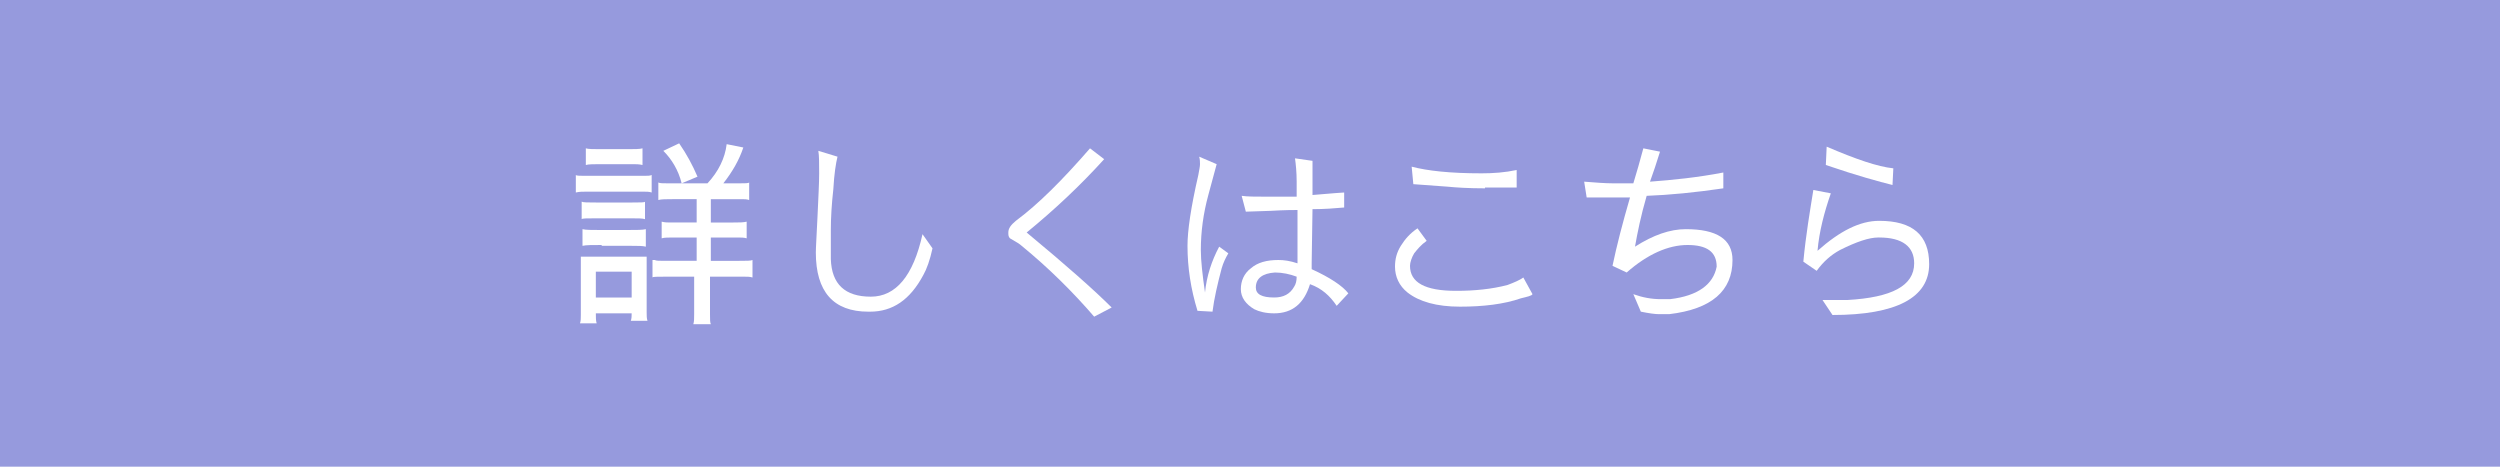 <?xml version="1.0" encoding="utf-8"?>
<!-- Generator: Adobe Illustrator 25.2.0, SVG Export Plug-In . SVG Version: 6.00 Build 0)  -->
<svg version="1.1" id="レイヤー_1" xmlns="http://www.w3.org/2000/svg" xmlns:xlink="http://www.w3.org/1999/xlink" x="0px"
	 y="0px" width="300px" height="56px" viewBox="0 0 300 56" style="enable-background:new 0 0 300 56;" xml:space="preserve">
<style type="text/css">
	.st0{fill:#969ADD;}
	.st1{fill:#FFFFFF;}
</style>
<rect id="XMLID_706_" x="-1.1" y="-2.9" class="st0" width="302.9" height="61.8"/>
<g>
	<path class="st1" d="M77.2,21.1c0.5,0,0.8,0,1-0.1v2.1C77.9,23,77.6,23,77.3,23h-7c-0.4,0-0.8,0-1.2,0.1V21
		c0.1,0.1,0.5,0.1,1.2,0.1H77.2z M71.5,37.5c0,0.6,0,1,0.1,1.3h-2c0.1-0.3,0.1-0.6,0.1-1v-7h7.9v6.7c0,0.4,0,0.7,0.1,1h-2
		c0.1-0.3,0.1-0.6,0.1-0.9H71.5z M75.9,24.3c0.9,0,1.5,0,1.5-0.1v2.1c-0.3-0.1-0.8-0.1-1.5-0.1h-4.6c-0.9,0-1.4,0-1.5,0.1v-2.1
		c0.2,0.1,0.7,0.1,1.7,0.1H75.9z M72.2,29.4c-1.1,0-1.9,0-2.3,0.1v-2c0.4,0.1,1.1,0.1,2.1,0.1h3.3c1.1,0,1.8,0,2.2-0.1v2.1
		c-0.4-0.1-0.9-0.1-1.7-0.1H72.2z M72.2,19.7c-0.9,0-1.6,0-1.9,0.1v-2c0.3,0.1,0.9,0.1,1.9,0.1h3c0.9,0,1.6,0,1.9-0.1v2
		c-0.4-0.1-0.8-0.1-1.2-0.1H72.2z M75.8,32.6h-4.3v3.1h4.3V32.6z M78.6,31.2c0.1,0.1,0.5,0.1,1.2,0.1h3.8v-2.8h-2.7
		c-0.7,0-1.2,0-1.5,0.1v-2c0.4,0.1,0.7,0.1,1,0.1h3.2v-2.8h-2.9c-0.8,0-1.3,0-1.7,0.1v-2.1c0.2,0.1,0.5,0.1,1.1,0.1h4.8
		c1.3-1.4,2.1-3,2.3-4.7l2,0.4c-0.5,1.5-1.3,2.9-2.4,4.3h2c0.6,0,1,0,1.1-0.1V24c-0.3-0.1-0.6-0.1-0.9-0.1h-3.7v2.8h2.7
		c0.7,0,1.2,0,1.6-0.1v2c-0.3-0.1-0.7-0.1-1.1-0.1h-3.2v2.8h3.4c0.9,0,1.4,0,1.6-0.1v2.1c-0.3-0.1-0.6-0.1-1-0.1h-4.1v4.5
		c0,0.6,0,1,0.1,1.2h-2.1c0.1-0.3,0.1-0.7,0.1-1.2v-4.5h-3.4c-1,0-1.6,0-1.6,0.1V31.2z M79.6,18.1l1.9-0.9c0.9,1.3,1.6,2.6,2.2,4
		l-1.9,0.8C81.4,20.4,80.6,19.1,79.6,18.1z"/>
	<path class="st1" d="M104.2,37.4c-4.2,0-6.3-2.4-6.3-7.1c0-0.6,0.1-2.1,0.2-4.3c0.1-2.3,0.2-4,0.2-5.2c0-1.2,0-2.1-0.1-2.7l2.3,0.7
		c-0.2,0.8-0.4,2.1-0.5,3.9c-0.2,1.8-0.3,3.4-0.3,4.9s0,2.7,0,3.5c0.1,3,1.7,4.5,4.8,4.5c3,0,5.1-2.5,6.2-7.5l1.2,1.7
		c-0.3,1.4-0.7,2.5-1.1,3.2c-1.6,3-3.7,4.4-6.4,4.4H104.2z"/>
	<path class="st1" d="M131.3,38c-2.5-2.9-5.4-5.8-8.7-8.5c-0.2-0.2-0.7-0.5-1.4-0.9c-0.2-0.2-0.2-0.4-0.2-0.7c0-0.5,0.3-0.9,0.9-1.4
		c2.7-2,5.6-4.9,8.9-8.7l1.7,1.3c-2.9,3.2-6,6.1-9.3,8.8c4.7,3.9,8.1,6.9,10.2,9L131.3,38z"/>
	<path class="st1" d="M147.4,30.4c-0.3,0.5-0.6,1.1-0.8,1.8c-0.5,1.9-0.9,3.6-1.1,5.2l0,0l-1.8-0.1c-0.8-2.6-1.2-5.2-1.2-7.8
		c0-1.8,0.4-4.6,1.3-8.5c0.1-0.6,0.2-1,0.2-1.3c0-0.2,0-0.6-0.1-0.9l2.1,0.9l-1,3.7c-0.6,2.2-0.9,4.4-0.9,6.6c0,1.3,0.2,3,0.5,5.1
		c0.2-2,0.8-3.8,1.7-5.5L147.4,30.4z M157.2,34.1c-0.7,2.3-2.1,3.5-4.3,3.5c-1,0-1.8-0.2-2.4-0.5c-1-0.6-1.6-1.4-1.6-2.4
		s0.4-1.9,1.2-2.5c0.8-0.7,1.9-1,3.3-1c0.7,0,1.4,0.1,2.3,0.4c0-0.5,0-2.2,0-5l0-1.4c-0.4,0-1.5,0-3.2,0.1l-3,0.1l-0.5-1.9
		c0.7,0.1,1.6,0.1,2.8,0.1c1.2,0,2.5,0,3.8,0v-1.8c0-1.1-0.1-2.1-0.2-2.8l2.1,0.3c0,0.2,0,0.4,0,0.6v3.5c2.4-0.2,3.6-0.3,3.8-0.3
		l0,1.8c-1.1,0.1-2.4,0.2-3.8,0.2l-0.1,6.5c0,0.3,0,0.5,0,0.7c2.2,1,3.7,2,4.4,2.9l-1.4,1.5C159.6,35.5,158.6,34.6,157.2,34.1z
		 M150.7,34.5c0,0.8,0.7,1.2,2.2,1.2c1.1,0,1.9-0.4,2.4-1.3c0.2-0.3,0.3-0.7,0.3-1.2c-0.8-0.3-1.7-0.5-2.6-0.5
		C151.5,32.8,150.7,33.4,150.7,34.5z"/>
	<path class="st1" d="M182.5,35.8c-2,0.7-4.5,1-7.3,1s-4.9-0.6-6.3-1.7c-1-0.8-1.5-1.9-1.5-3.1c0-0.9,0.2-1.7,0.7-2.5
		c0.5-0.8,1.1-1.5,2-2.1l1.1,1.5c-0.7,0.5-1.1,1-1.5,1.5c-0.3,0.5-0.5,1.1-0.5,1.5c0,2,1.8,3,5.5,3h0.1c2.1,0,4.2-0.2,6.1-0.7
		c0.8-0.3,1.5-0.6,1.9-0.9l1.1,2C183.8,35.5,183.3,35.6,182.5,35.8z M178.2,22.6c-2,0-3.5-0.1-4.5-0.2l-4.1-0.3l-0.2-2.1
		c1.9,0.5,4.6,0.8,8.4,0.8c1.4,0,2.8-0.1,4.2-0.4v2.1H178.2z"/>
	<path class="st1" d="M190.1,21.8c1.3,0.1,2.5,0.2,3.5,0.2c1,0,1.8,0,2.4,0c0.4-1.3,0.8-2.7,1.2-4.2l2,0.4c-0.4,1.3-0.8,2.5-1.2,3.6
		c2.7-0.2,5.7-0.5,8.8-1.1l0,1.9c-3.4,0.5-6.5,0.8-9.2,0.9c-0.7,2.4-1.1,4.4-1.4,6.1c2.2-1.4,4.2-2.1,6.1-2.1c3.7,0,5.6,1.2,5.6,3.7
		c0,3.7-2.5,5.9-7.6,6.5c-0.3,0-0.6,0-1.2,0c-0.5,0-1.2-0.1-2.2-0.3l-0.9-2.1c1.1,0.4,2.2,0.6,3.3,0.6c0.4,0,0.7,0,1.1,0
		c3.4-0.4,5.2-1.8,5.6-3.9c0-1.8-1.2-2.6-3.5-2.6h0c-2.3,0-4.8,1.1-7.3,3.3l-1.7-0.8c0.5-2.4,1.2-5.1,2.1-8.2c-1,0-1.9,0-2.8,0
		s-1.7,0-2.4,0L190.1,21.8z"/>
	<path class="st1" d="M225.5,26.5c4,0,6,1.7,6,5.2c0,4-3.9,6.1-11.6,6.1c-0.4-0.6-0.8-1.2-1.2-1.8c1.4,0,2.4,0,3,0
		c5.3-0.3,8-1.7,8-4.4c0-2-1.4-3.1-4.2-3.1h-0.1c-1.1,0-2.6,0.5-4.6,1.5c-1.1,0.6-2,1.4-2.8,2.5l-1.6-1.1c0.3-3.2,0.8-6.1,1.2-8.6
		l2.1,0.4c-0.8,2.3-1.4,4.6-1.6,6.9C220.8,27.7,223.2,26.5,225.5,26.5z M227.1,22.2c-1.6-0.4-4.2-1.1-8-2.4l0.1-2.2
		c3.5,1.5,6.1,2.4,8,2.6L227.1,22.2z"/>
</g>
</svg>
